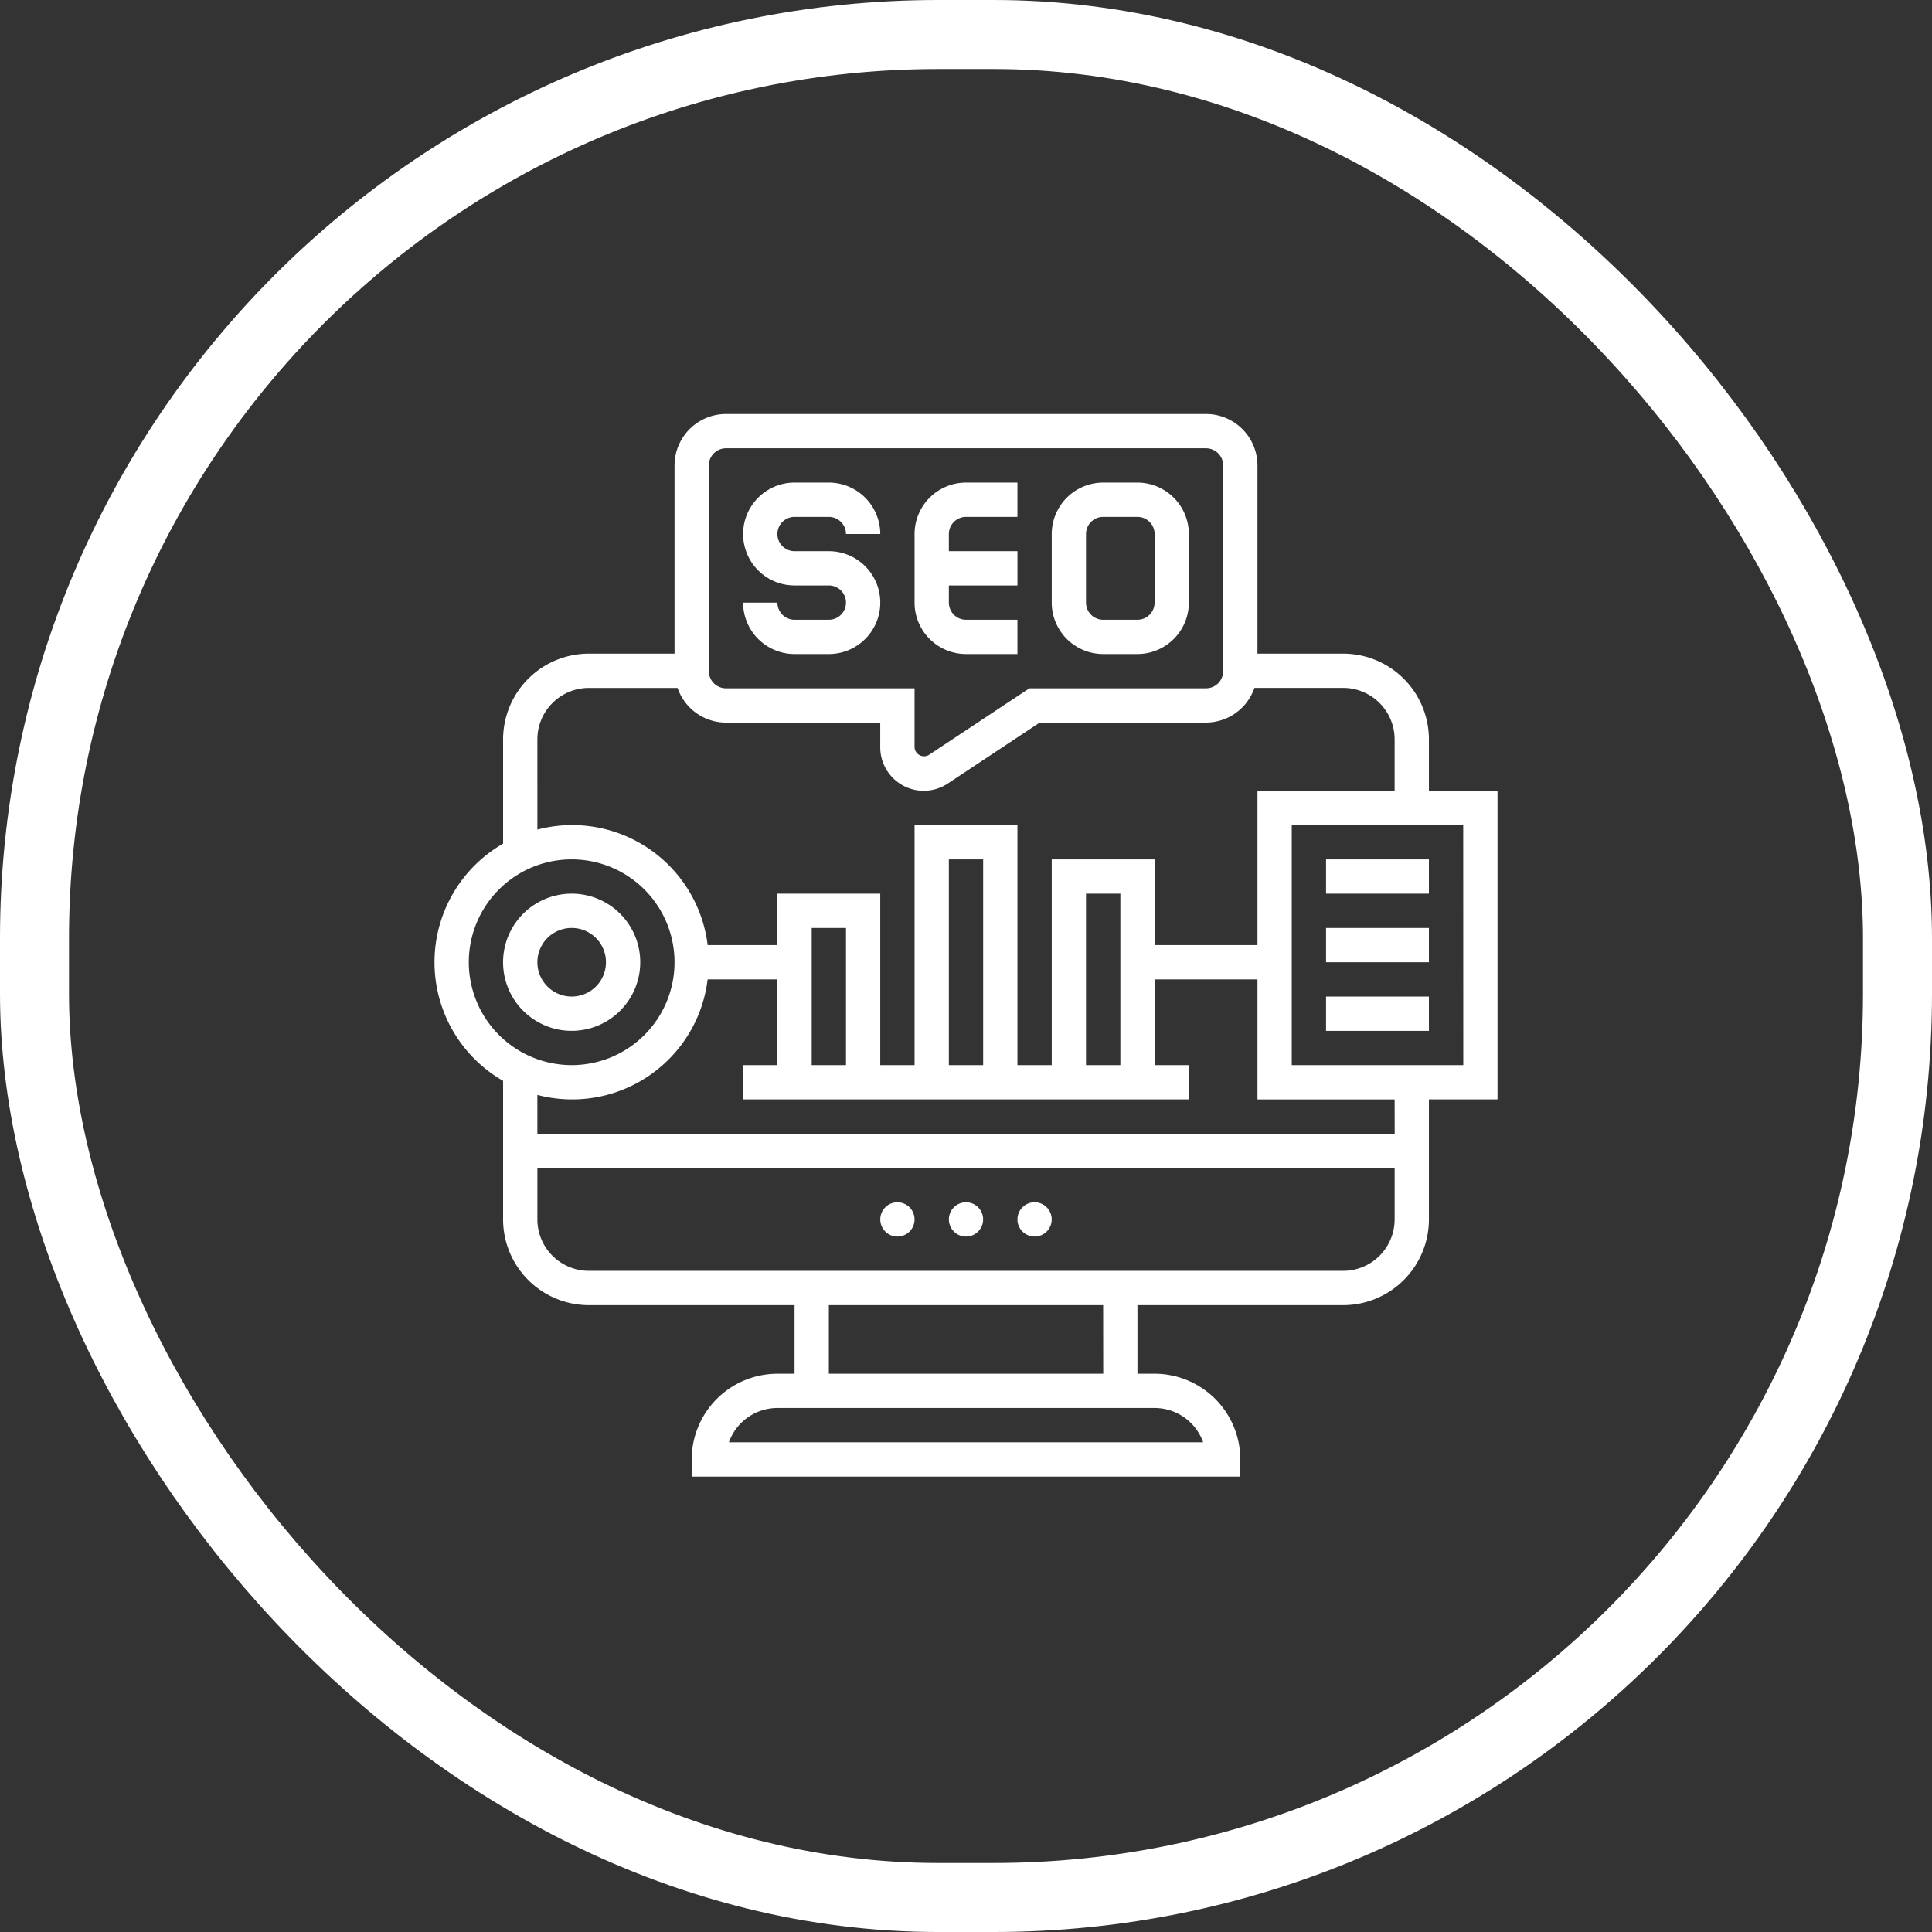 <?xml version="1.0" encoding="UTF-8"?>
<svg xmlns="http://www.w3.org/2000/svg" width="140" height="140" viewBox="0 0 140 140">
  <rect x="0" y="0" width="140" height="140" fill="#333333" stroke="none"/>
  <g id="Group_252" data-name="Group 252" transform="translate(-1038 -784)">
    <g id="Group_241" data-name="Group 241" transform="translate(27 -19)">
      <g id="Rectangle_6" data-name="Rectangle 6" transform="translate(1011 803)" fill="none" stroke="#fff" stroke-width="5">
        <rect width="140" height="140" rx="68" stroke="none"></rect>
        <rect x="2.5" y="2.5" width="135" height="135" rx="65.5" fill="none"></rect>
      </g>
      <g id="seo" transform="translate(1041.486 831.977)">
        <path id="Path_38" data-name="Path 38" d="M25.212,14.962H22.727a1.244,1.244,0,0,1-1.242-1.242H19a3.732,3.732,0,0,0,3.727,3.727h2.485a3.727,3.727,0,0,0,0-7.454H22.727a1.242,1.242,0,0,1,0-2.485h2.485A1.244,1.244,0,0,1,26.454,8.75h2.485a3.732,3.732,0,0,0-3.727-3.727H22.727a3.727,3.727,0,0,0,0,7.454h2.485a1.242,1.242,0,1,1,0,2.485Zm9.939,2.485h3.727V14.962H35.151a1.244,1.244,0,0,1-1.242-1.242V12.477h4.97V9.993h-4.97V8.75a1.244,1.244,0,0,1,1.242-1.242h3.727V5.023H35.151A3.732,3.732,0,0,0,31.424,8.75v4.97A3.732,3.732,0,0,0,35.151,17.447Zm9.939,0h2.485A3.732,3.732,0,0,0,51.3,13.72V8.75a3.732,3.732,0,0,0-3.727-3.727H45.09A3.732,3.732,0,0,0,41.363,8.75v4.97A3.732,3.732,0,0,0,45.09,17.447Zm-1.242-8.7A1.244,1.244,0,0,1,45.09,7.508h2.485A1.244,1.244,0,0,1,48.818,8.75v4.97a1.244,1.244,0,0,1-1.242,1.242H45.09a1.244,1.244,0,0,1-1.242-1.242Z" transform="translate(4.363 0.97)" fill="#fff"></path>
        <path id="Path_39" data-name="Path 39" d="M78.029,28.327h-4.97V24.6a6.219,6.219,0,0,0-6.212-6.212H60.635V4.75a3.732,3.732,0,0,0-3.727-3.727H22.121A3.732,3.732,0,0,0,18.394,4.75V18.388H12.182A6.219,6.219,0,0,0,5.97,24.6v7.556a9.917,9.917,0,0,0,0,17.19V59.387A6.219,6.219,0,0,0,12.182,65.6H27.09v4.97H25.848a6.219,6.219,0,0,0-6.212,6.212v1.242H59.393V76.781a6.219,6.219,0,0,0-6.212-6.212H51.938V65.6H66.847a6.219,6.219,0,0,0,6.212-6.212v-8.7h4.97ZM20.878,4.75a1.244,1.244,0,0,1,1.242-1.242H56.908A1.244,1.244,0,0,1,58.15,4.75V19.659A1.244,1.244,0,0,1,56.908,20.9h-12.8l-7.287,4.83a.688.688,0,0,1-1.035-.557V20.9H22.121a1.244,1.244,0,0,1-1.242-1.242ZM8.454,24.6a3.732,3.732,0,0,1,3.727-3.727h6.432a3.721,3.721,0,0,0,3.507,2.513H33.3v1.789A3.152,3.152,0,0,0,38.195,27.8l6.663-4.417h12.05a3.722,3.722,0,0,0,3.507-2.513h6.432A3.732,3.732,0,0,1,70.574,24.6v3.727H60.635V39.509H53.181V33.3H45.726V48.205H43.241V30.812H35.787V48.205H33.3V35.782H25.848v3.727H20.793a9.889,9.889,0,0,0-12.338-8.37ZM48.211,48.205V35.782H50.7V48.205Zm-7.454,0H38.272V33.3h2.485Zm-9.939,0H28.333V38.266h2.485ZM3.485,40.751a7.454,7.454,0,1,1,7.454,7.454A7.462,7.462,0,0,1,3.485,40.751ZM56.7,75.538H22.333a3.734,3.734,0,0,1,3.515-2.485H53.181A3.734,3.734,0,0,1,56.7,75.538Zm-7.242-4.97H29.575V65.6H49.453Zm17.394-7.454H12.182a3.732,3.732,0,0,1-3.727-3.727V55.66h62.12v3.727A3.732,3.732,0,0,1,66.847,63.114Zm3.727-9.939H8.454V50.364a9.889,9.889,0,0,0,12.338-8.37h5.055v6.212H23.363V50.69h32.3V48.205H53.181V41.994h7.454v8.7h9.939Zm4.97-4.97H63.12V30.812H75.544Z" fill="#fff"></path>
        <circle id="Ellipse_8" data-name="Ellipse 8" cx="1.242" cy="1.242" r="1.242" transform="translate(33.302 58.145)" fill="#fff"></circle>
        <circle id="Ellipse_9" data-name="Ellipse 9" cx="1.242" cy="1.242" r="1.242" transform="translate(38.272 58.145)" fill="#fff"></circle>
        <circle id="Ellipse_10" data-name="Ellipse 10" cx="1.242" cy="1.242" r="1.242" transform="translate(43.241 58.145)" fill="#fff"></circle>
        <path id="Path_40" data-name="Path 40" d="M14.939,34.454a4.97,4.97,0,1,0-4.97,4.97A4.975,4.975,0,0,0,14.939,34.454Zm-7.454,0A2.485,2.485,0,1,1,9.97,36.939,2.487,2.487,0,0,1,7.485,34.454ZM64.635,27h7.454v2.485H64.635Zm0,4.97h7.454v2.485H64.635Zm0,4.97h7.454v2.485H64.635Z" transform="translate(0.97 6.297)" fill="#fff"></path>
      </g>
    </g>
  </g>
</svg>
